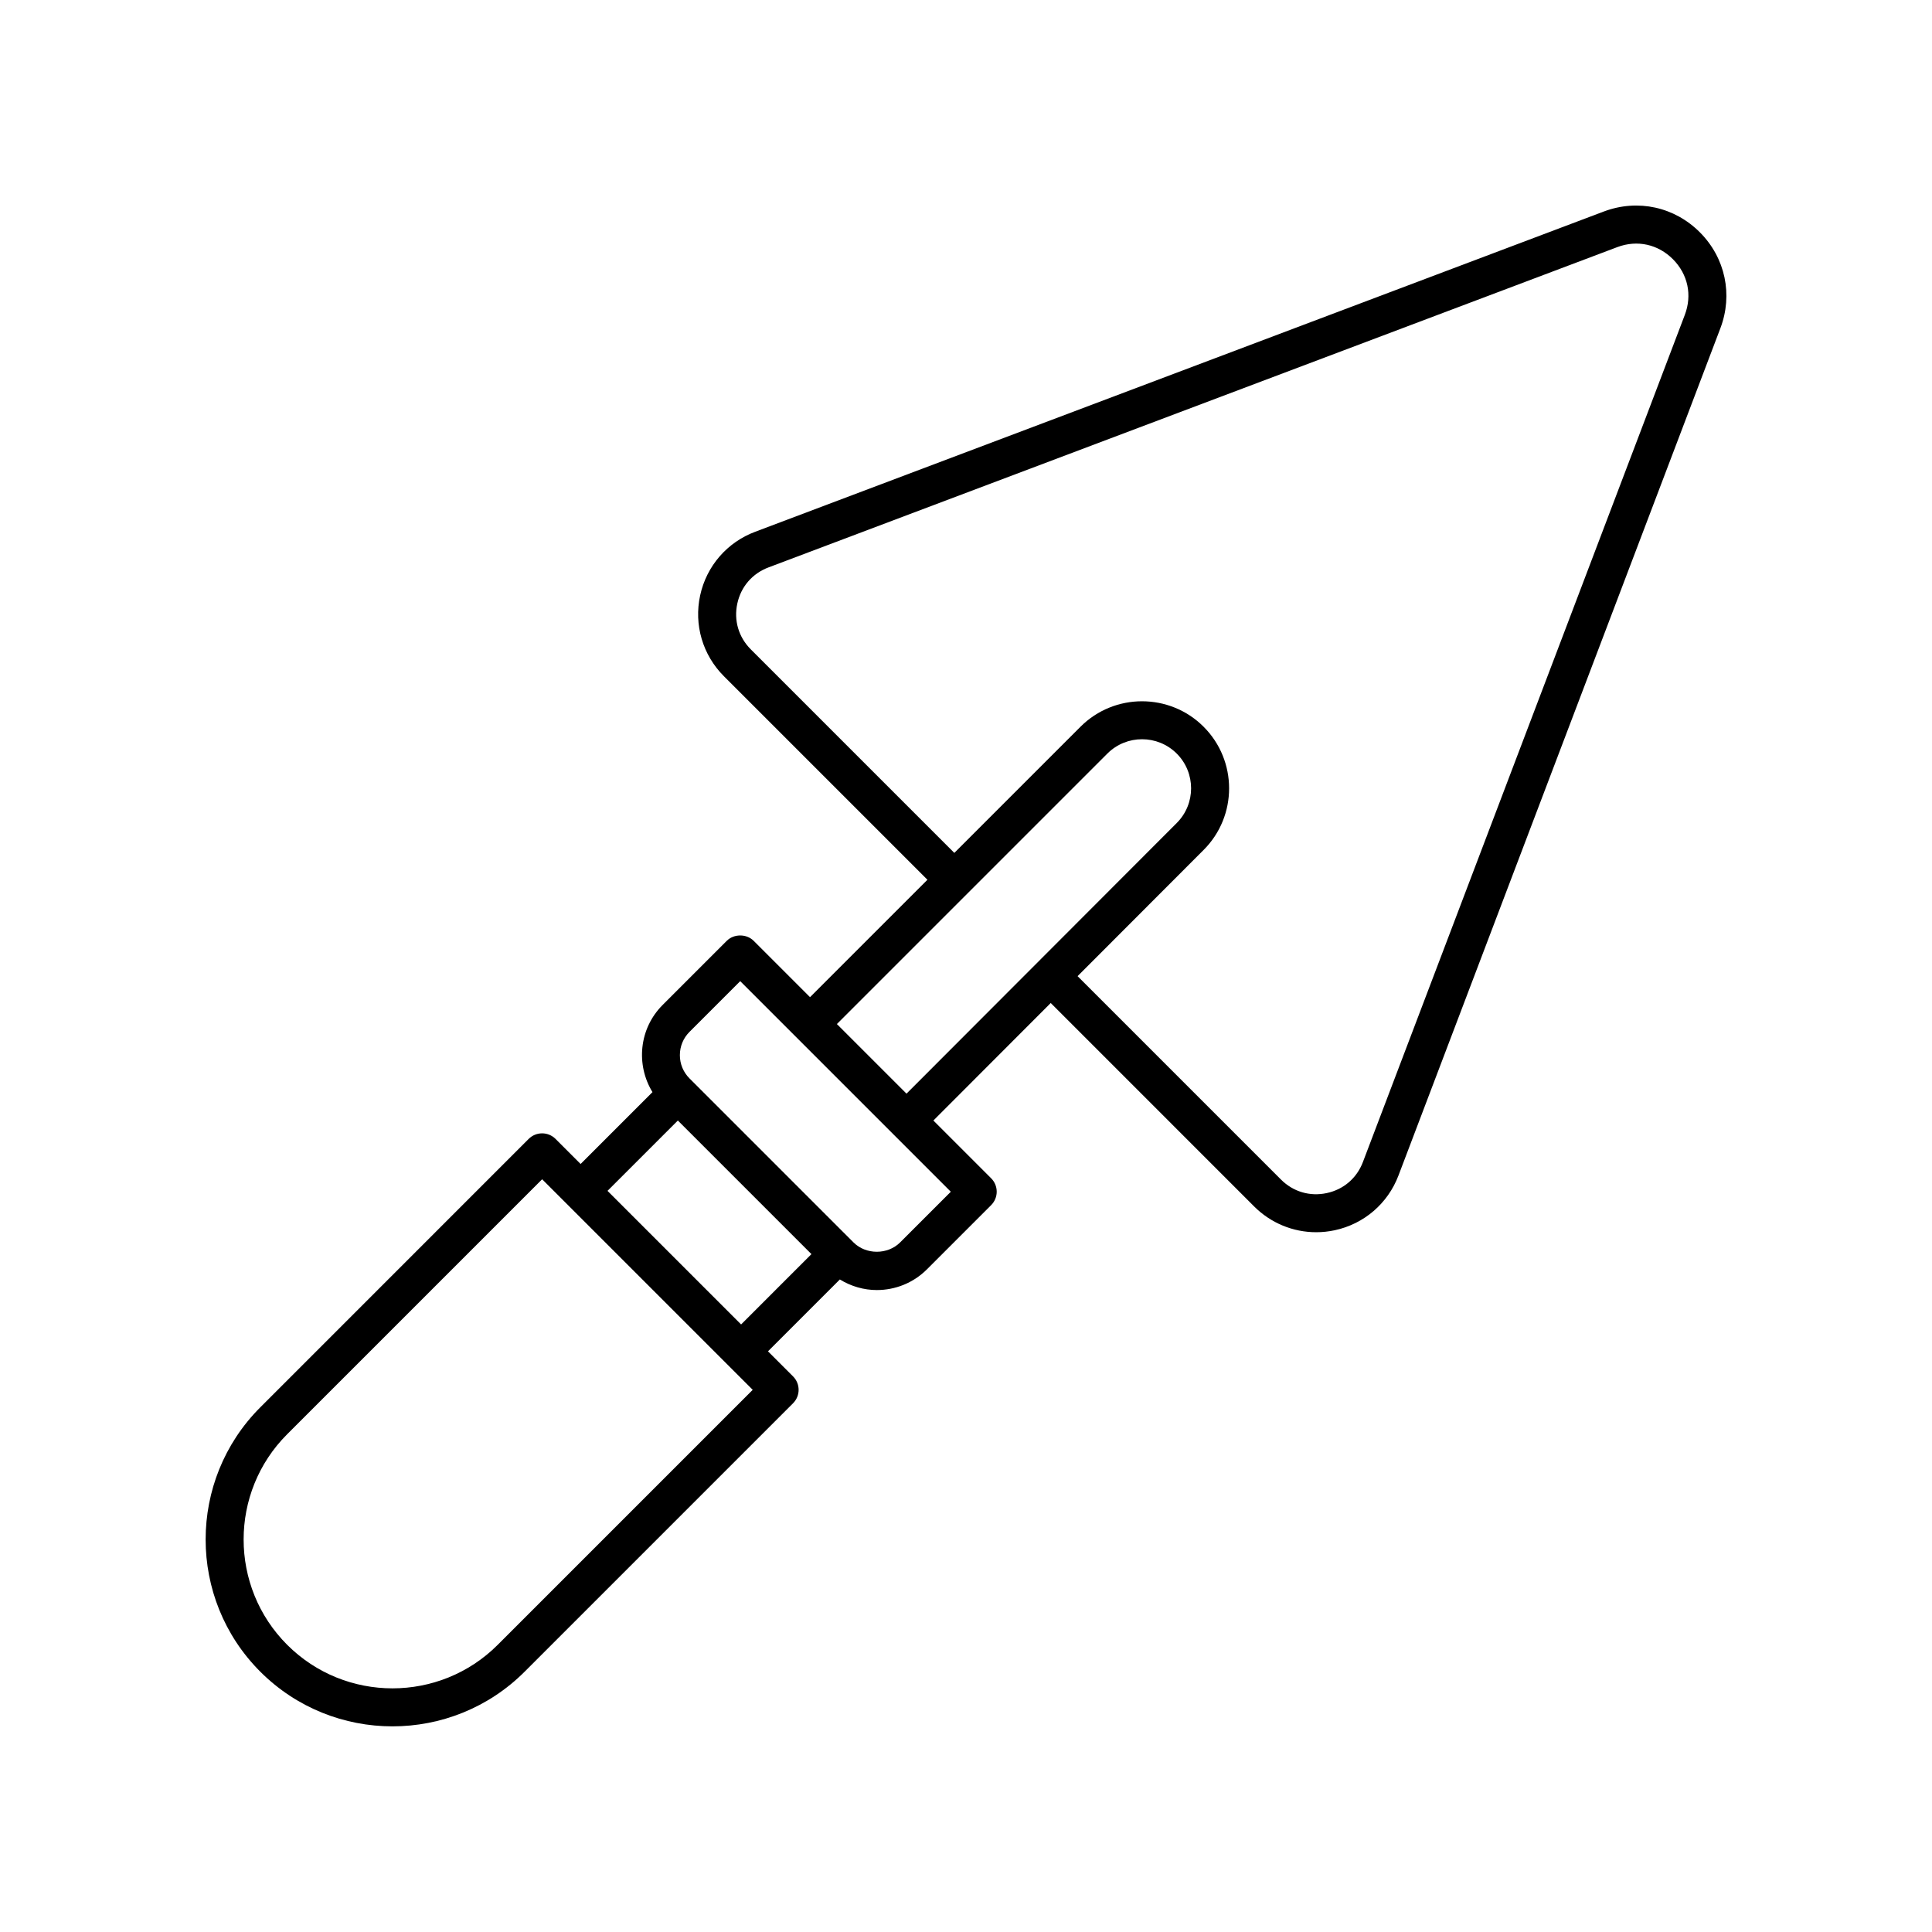 <?xml version="1.0" encoding="UTF-8"?>
<!-- Uploaded to: SVG Repo, www.svgrepo.com, Generator: SVG Repo Mixer Tools -->
<svg fill="#000000" width="800px" height="800px" version="1.1" viewBox="144 144 512 512" xmlns="http://www.w3.org/2000/svg">
 <path d="m476.36 463.72c4.43 4.43 10.336 6.832 16.441 6.832 1.633 0 3.277-0.172 4.918-0.523 7.758-1.664 14.07-7.082 16.887-14.5l85.305-224.52c3.387-8.91 1.32-18.648-5.398-25.414-6.719-6.762-16.438-8.91-25.398-5.574l-224.93 84.883c-7.465 2.777-12.938 9.082-14.633 16.867-1.699 7.789 0.656 15.805 6.293 21.438l53.934 53.934-31.117 31.117-14.934-14.934c-1.891-1.891-5.234-1.891-7.125 0l-17 17c-6.262 6.262-7.125 15.855-2.691 23.098l-19.043 19.043-6.641-6.641c-1.969-1.969-5.156-1.969-7.125 0l-71.125 71.133c-19.312 19.312-19.312 50.738 0 70.055 9.656 9.656 22.34 14.488 35.027 14.488 12.684 0 25.371-4.828 35.027-14.488l71.133-71.133c1.969-1.969 1.969-5.156 0-7.125l-6.641-6.641 19.043-19.043c3 1.84 6.391 2.805 9.801 2.805 4.812 0 9.629-1.832 13.293-5.5l17-17c0.945-0.945 1.477-2.227 1.477-3.562 0-1.336-0.531-2.617-1.477-3.562l-15.305-15.305 31.098-31.141zm-133.39-147.63c-3.246-3.246-4.547-7.684-3.57-12.168 0.977-4.481 4.004-7.969 8.324-9.578l224.92-84.871c5.258-1.961 10.762-0.742 14.715 3.238 3.953 3.984 5.125 9.492 3.133 14.734l-85.309 224.51c-1.625 4.269-5.117 7.269-9.582 8.223-4.461 0.957-8.891-0.344-12.125-3.582l-53.906-53.906 33.41-33.457c8.996-8.996 8.992-23.637-0.008-32.637-8.992-9-23.637-9.004-32.633-0.004l-33.434 33.434zm-67.062 263.8c-15.379 15.387-40.414 15.391-55.805 0-15.387-15.387-15.387-40.422 0-55.805l67.57-67.57 55.805 55.805zm29.09-120.3 18.641-18.641 35.402 35.402-18.641 18.641zm77.539 13.668c-3.301 3.293-9.047 3.297-12.344 0l-43.465-43.465c-1.648-1.648-2.555-3.84-2.555-6.168 0-2.332 0.906-4.523 2.555-6.172l13.438-13.438 55.809 55.809zm-16.75-57.875 71.676-71.676c5.07-5.07 13.316-5.066 18.387 0.004 5.07 5.074 5.074 13.32 0.004 18.391l-71.621 71.727z"/>
</svg>